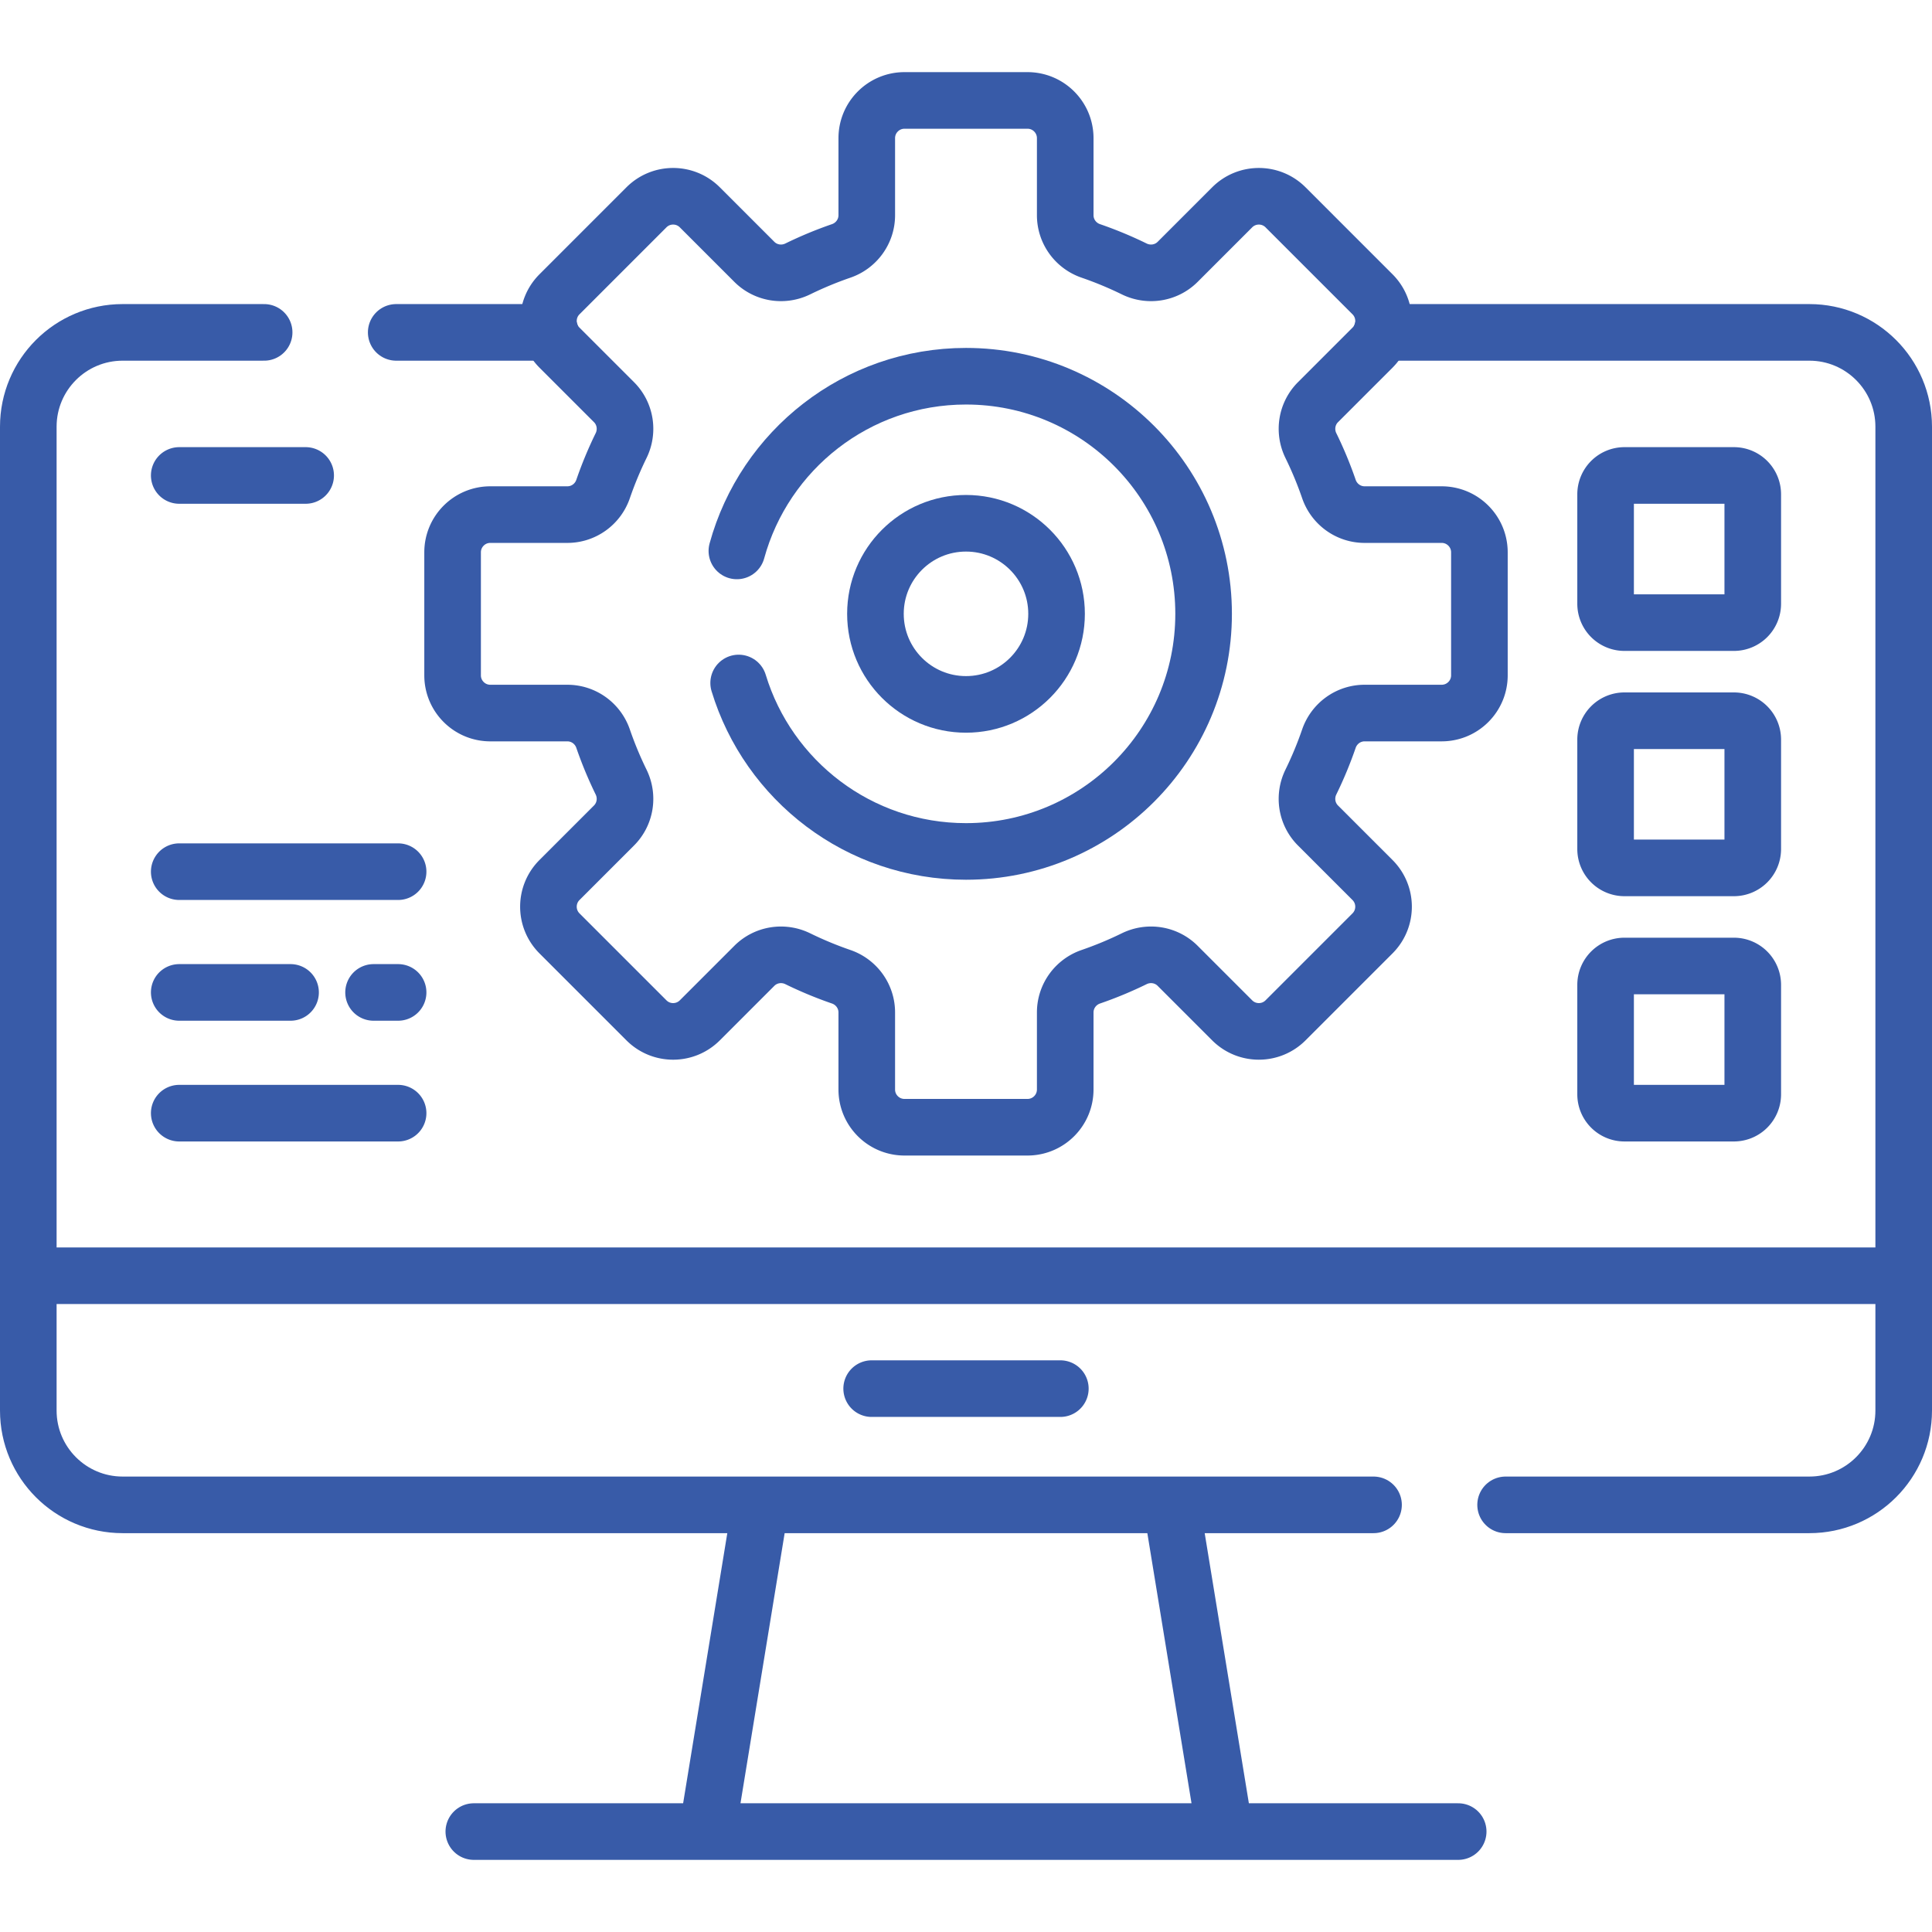<svg xmlns="http://www.w3.org/2000/svg" version="1.1" xmlns:xlink="http://www.w3.org/1999/xlink" xmlns:svgjs="http://svgjs.com/svgjs" width="512" height="512" x="0" y="0" viewBox="0 0 512 512" style="enable-background:new 0 0 512 512" xml:space="preserve" class=""><g><path d="m201.569 398.803-14.159 86.582h137.181l-14.16-86.582zM145.815 88.085H105M70 88.085H32.5c-13.807 0-25 11.193-25 25v224.999h497V113.085c0-13.807-11.193-25-25-25H366.185M399 398.803h80.5c13.807 0 25-11.193 25-25v-35.719H7.5v35.719c0 13.807 11.193 25 25 25H364M125.566 485.385h260.868" style="stroke-width:15;stroke-linecap:round;stroke-linejoin:round;stroke-miterlimit:10;" fill="none" stroke="#385ba8" stroke-width="15" stroke-linecap="round" stroke-linejoin="round" stroke-miterlimit="10" data-original="#000000" class="" opacity="1"></path><path d="M392.057 178.969v-32.593c0-5.523-4.477-10-10-10h-20.421c-4.281 0-8.065-2.734-9.459-6.781a100.917 100.917 0 0 0-4.778-11.508c-1.886-3.854-1.151-8.473 1.883-11.507l14.448-14.448c3.905-3.905 3.905-10.237 0-14.142l-23.047-23.047c-3.905-3.905-10.237-3.905-14.142 0L312.093 69.39c-3.034 3.034-7.653 3.769-11.507 1.883a100.805 100.805 0 0 0-11.508-4.777c-4.048-1.394-6.782-5.178-6.782-9.459V36.615c0-5.523-4.477-10-10-10h-32.593c-5.523 0-10 4.477-10 10v20.421c0 4.281-2.734 8.065-6.782 9.459a101.168 101.168 0 0 0-11.508 4.777c-3.854 1.886-8.473 1.151-11.507-1.883l-14.448-14.448c-3.905-3.905-10.237-3.905-14.142 0L148.27 77.989c-3.905 3.905-3.905 10.237 0 14.142l14.448 14.448c3.034 3.034 3.769 7.652 1.883 11.506a100.932 100.932 0 0 0-4.778 11.509c-1.394 4.048-5.178 6.781-9.459 6.781h-20.421c-5.523 0-10 4.477-10 10v32.593c0 5.523 4.477 10 10 10h20.421c4.281 0 8.065 2.734 9.459 6.782a101.168 101.168 0 0 0 4.777 11.508c1.886 3.854 1.151 8.473-1.883 11.507l-14.448 14.448c-3.905 3.905-3.905 10.237 0 14.142l23.047 23.047c3.905 3.905 10.237 3.905 14.142 0l14.448-14.447c3.034-3.034 7.652-3.769 11.506-1.883a100.805 100.805 0 0 0 11.508 4.777c4.048 1.394 6.782 5.178 6.782 9.459v20.421c0 5.523 4.477 10 10 10h32.593c5.523 0 10-4.477 10-10v-20.421c0-4.281 2.734-8.065 6.782-9.459a100.917 100.917 0 0 0 11.508-4.778c3.854-1.886 8.472-1.151 11.506 1.883l14.448 14.447c3.905 3.905 10.237 3.905 14.142 0l23.047-23.047c3.905-3.905 3.905-10.237 0-14.142l-14.448-14.448c-3.034-3.034-3.769-7.653-1.883-11.507a100.987 100.987 0 0 0 4.777-11.508c1.394-4.048 5.178-6.782 9.459-6.782h20.421c5.525.002 10.003-4.475 10.003-9.998z" style="stroke-width:15;stroke-linecap:round;stroke-linejoin:round;stroke-miterlimit:10;" fill="none" stroke="#385ba8" stroke-width="15" stroke-linecap="round" stroke-linejoin="round" stroke-miterlimit="10" data-original="#000000" class="" opacity="1"></path><path d="M195.75 181c7.849 25.835 31.85 44.64 60.25 44.64 34.776 0 62.968-28.192 62.968-62.968S290.776 99.704 256 99.704c-29.003 0-53.41 19.614-60.72 46.296" style="stroke-width:15;stroke-linecap:round;stroke-linejoin:round;stroke-miterlimit:10;" fill="none" stroke="#385ba8" stroke-width="15" stroke-linecap="round" stroke-linejoin="round" stroke-miterlimit="10" data-original="#000000" class="" opacity="1"></path><circle cx="256" cy="162.672" r="24" style="stroke-width:15;stroke-linecap:round;stroke-linejoin:round;stroke-miterlimit:10;" fill="none" stroke="#385ba8" stroke-width="15" stroke-linecap="round" stroke-linejoin="round" stroke-miterlimit="10" data-original="#000000" class="" opacity="1"></circle><path d="M47.5 231h58M47.5 263H77M47.5 295h58M459.5 230h-29a5 5 0 0 1-5-5v-29a5 5 0 0 1 5-5h29a5 5 0 0 1 5 5v29a5 5 0 0 1-5 5zM459.5 165h-29a5 5 0 0 1-5-5v-29a5 5 0 0 1 5-5h29a5 5 0 0 1 5 5v29a5 5 0 0 1-5 5zM459.5 295h-29a5 5 0 0 1-5-5v-29a5 5 0 0 1 5-5h29a5 5 0 0 1 5 5v29a5 5 0 0 1-5 5zM47.5 126H81M99 263h6.5M231 368h50" style="stroke-width:15;stroke-linecap:round;stroke-linejoin:round;stroke-miterlimit:10;" fill="none" stroke="#385ba8" stroke-width="15" stroke-linecap="round" stroke-linejoin="round" stroke-miterlimit="10" data-original="#000000" class="" opacity="1"></path></g></svg>